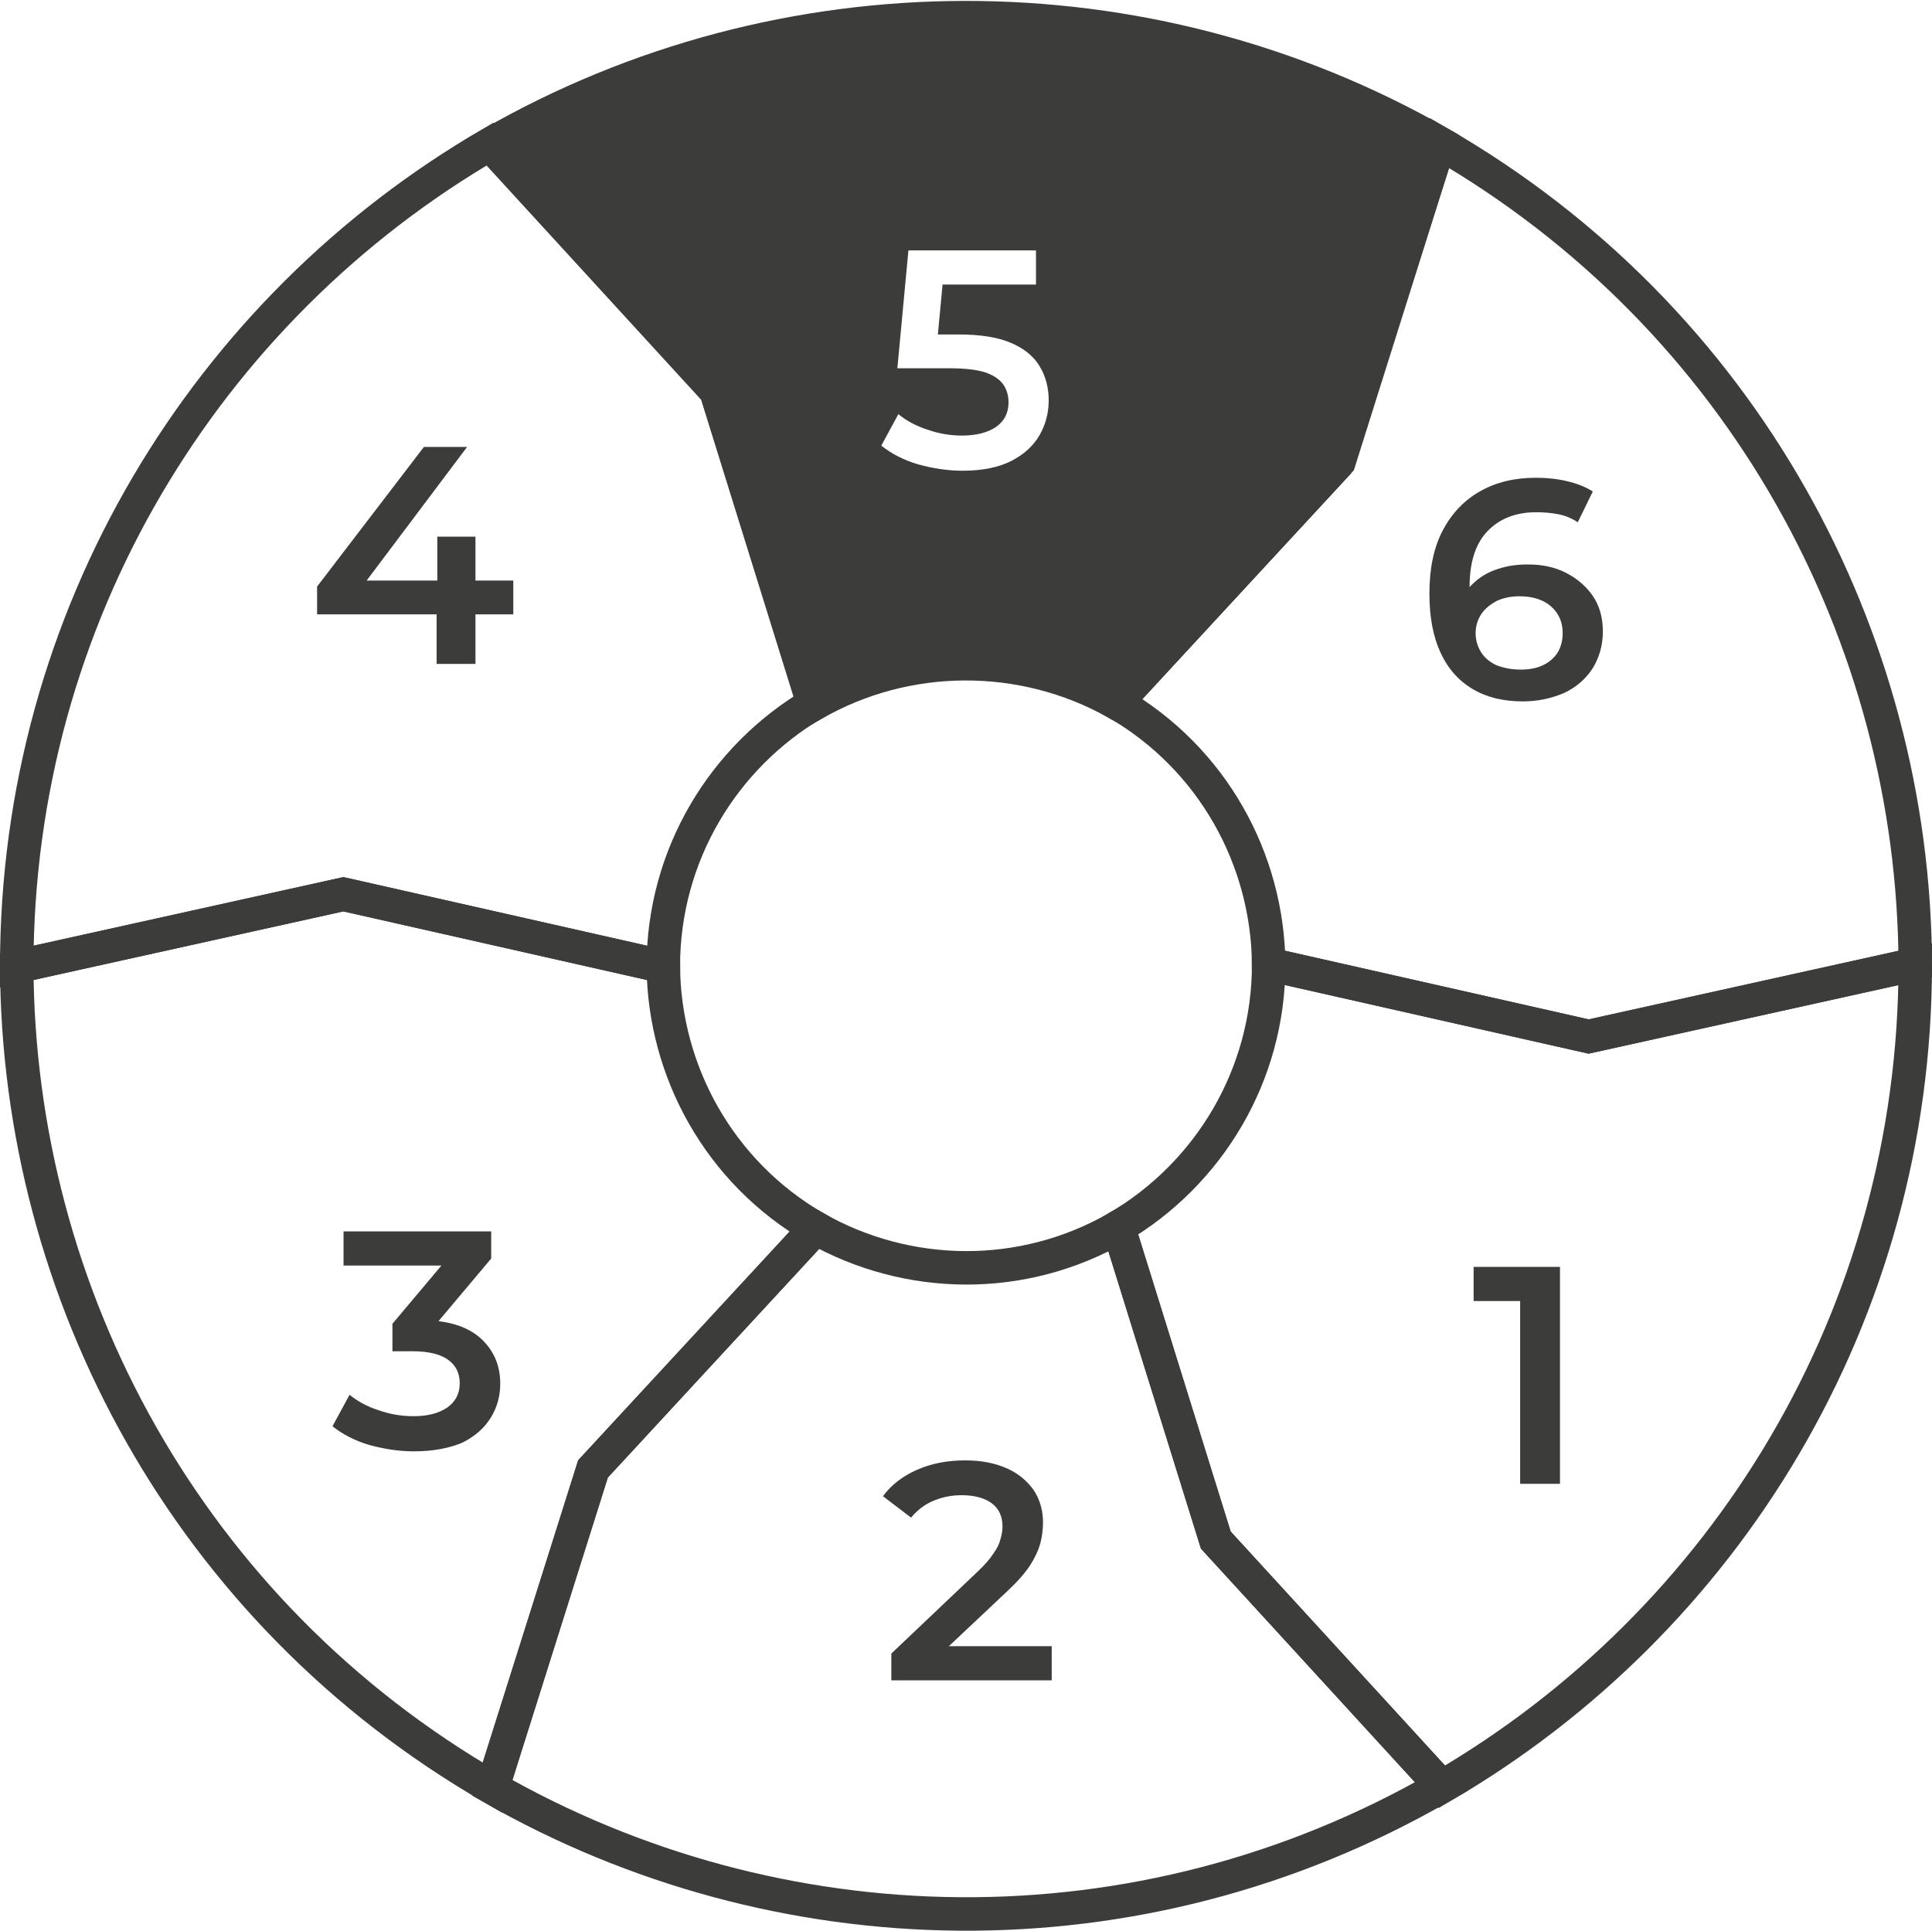 <?xml version="1.0" encoding="utf-8"?>
<!-- Generator: Adobe Illustrator 27.1.0, SVG Export Plug-In . SVG Version: 6.00 Build 0)  -->
<svg version="1.1" xmlns="http://www.w3.org/2000/svg" xmlns:xlink="http://www.w3.org/1999/xlink" x="0px" y="0px"
	 viewBox="0 0 57.7 57.67" style="enable-background:new 0 0 57.7 57.67;" xml:space="preserve">
<style type="text/css">
	.st0{fill:#1D1D1B;}
	.st1{fill:#575756;stroke:#1D1D1B;stroke-miterlimit:10;}
	.st2{fill:#FFF766;}
	.st3{fill:#3C3C3B;}
	.st4{fill:#FFF066;}
	.st5{fill:none;stroke:#3C3C3B;stroke-width:2;stroke-miterlimit:10;}
	.st6{fill:#FFF766;stroke:#3C3C3B;stroke-width:2;stroke-miterlimit:10;}
	.st7{fill:#3C3C3B;stroke:#FFF066;stroke-width:3;stroke-miterlimit:10;}
	.st8{fill:#3C3C3B;stroke:#3C3C3B;stroke-width:2;stroke-miterlimit:10;}
	.st9{fill:#FFF766;stroke:#3C3C3B;stroke-miterlimit:10;}
	.st10{fill:#3C3C3B;stroke:#3C3C3B;stroke-miterlimit:10;}
	.st11{fill:none;stroke:#FFF766;stroke-width:2;stroke-miterlimit:10;}
	.st12{fill:none;stroke:#3C3C3B;stroke-miterlimit:10;}
</style>
<g id="fond">
</g>
<g id="fond_couleur">
</g>
<g id="elements">
	<path class="st12" d="M33.4,36.65L36.31,46l6.74,7.36c-9.08,5.24-19.86,4.9-28.35,0.04l3.01-9.53l6.65-7.19
		C27.08,38.22,30.51,38.32,33.4,36.65z"/>
	<path class="st12" d="M24.36,36.68l-6.65,7.2l-3,9.52C5.63,48.16,0.54,38.66,0.5,28.87l9.76-2.16l9.55,2.16
		C19.84,31.99,21.47,35.01,24.36,36.68z"/>
	<path class="st12" d="M33.34,20.99l6.65-7.2l3-9.52C52.07,9.51,57.16,19.01,57.2,28.8l-9.76,2.16l-9.55-2.16
		C37.86,25.68,36.23,22.66,33.34,20.99z"/>
	<path class="st3" d="M26.62,50.2v-0.81l2.58-2.45c0.21-0.2,0.37-0.38,0.47-0.54c0.11-0.15,0.18-0.3,0.21-0.43
		c0.04-0.13,0.06-0.26,0.06-0.37c0-0.3-0.1-0.53-0.31-0.69c-0.21-0.16-0.51-0.25-0.91-0.25c-0.31,0-0.59,0.06-0.85,0.17
		c-0.26,0.11-0.48,0.28-0.66,0.5l-0.84-0.64c0.25-0.34,0.59-0.6,1.02-0.79c0.43-0.19,0.91-0.28,1.44-0.28
		c0.47,0,0.88,0.08,1.22,0.23c0.35,0.15,0.61,0.37,0.81,0.64c0.19,0.28,0.29,0.61,0.29,0.98c0,0.22-0.03,0.43-0.08,0.63
		c-0.06,0.21-0.16,0.43-0.31,0.66c-0.15,0.23-0.38,0.49-0.68,0.77l-2.22,2.09l-0.25-0.45h3.8v1.02H26.62z"/>
	<path class="st3" d="M45.4,44.32V38.3l0.51,0.56h-1.9v-1.02h2.58v6.48H45.4z"/>
	<polygon class="st3" points="15.33,17.34 14.2,17.34 14.2,16.03 13.06,16.03 13.06,17.34 10.95,17.34 13.95,13.35 12.66,13.35 
		9.47,17.52 9.47,18.35 13.04,18.35 13.04,19.83 14.2,19.83 14.2,18.35 15.33,18.35 	"/>
	<path class="st3" d="M43.24,3.84c-8.91-5.1-19.96-5.08-28.85,0.04L13.85,4.2l7.09,7.74L24,21.78l0.54-0.31
		c2.62-1.51,5.9-1.53,8.55-0.04l0.34,0.19l6.92-7.48l3.24-10.1L43.24,3.84z M31.04,13.01c-0.19,0.32-0.47,0.57-0.84,0.76
		c-0.38,0.19-0.86,0.29-1.45,0.29c-0.45,0-0.89-0.07-1.33-0.19c-0.44-0.13-0.8-0.32-1.1-0.56l0.51-0.94
		c0.23,0.19,0.52,0.35,0.86,0.46c0.34,0.12,0.68,0.18,1.04,0.18c0.43,0,0.77-0.09,1.02-0.26c0.25-0.18,0.37-0.42,0.37-0.73
		c0-0.2-0.05-0.38-0.16-0.54c-0.11-0.15-0.28-0.27-0.54-0.36C29.16,11.04,28.81,11,28.35,11H26.8l0.33-3.52h3.81V8.5h-2.79
		l-0.14,1.49h0.61c0.65,0,1.17,0.08,1.57,0.25c0.4,0.17,0.68,0.4,0.86,0.7c0.18,0.3,0.27,0.64,0.27,1.02
		C31.32,12.35,31.22,12.7,31.04,13.01z"/>
	<path class="st12" d="M37.89,28.8l9.56,2.16l9.75-2.16c0,10.49-5.68,19.65-14.14,24.57L36.31,46l-2.91-9.35
		C36.09,35.06,37.89,32.14,37.89,28.8z"/>
	<path class="st3" d="M12.36,43.35c-0.45,0-0.89-0.07-1.33-0.19c-0.44-0.13-0.8-0.32-1.1-0.56l0.51-0.94
		c0.23,0.19,0.52,0.35,0.86,0.46c0.34,0.12,0.69,0.18,1.05,0.18c0.43,0,0.76-0.09,1.01-0.26c0.25-0.18,0.37-0.42,0.37-0.72
		c0-0.3-0.11-0.53-0.34-0.7c-0.23-0.17-0.59-0.26-1.08-0.26h-0.59v-0.82l1.85-2.2l0.17,0.46h-3.48v-1.02h4.41v0.81l-1.85,2.2
		l-0.63-0.36h0.37c0.79,0,1.38,0.18,1.78,0.53c0.4,0.36,0.6,0.81,0.6,1.37c0,0.36-0.09,0.7-0.28,1.01
		c-0.19,0.31-0.47,0.56-0.85,0.75C13.43,43.25,12.95,43.35,12.36,43.35z"/>
	<path class="st12" d="M19.81,28.87l-9.56-2.16l-9.75,2.16c0-10.49,5.68-19.65,14.14-24.57l6.75,7.37l2.91,9.35
		C21.61,22.61,19.81,25.53,19.81,28.87z"/>
	<path class="st3" d="M45.48,20.95c-0.58,0-1.08-0.12-1.5-0.37c-0.42-0.25-0.74-0.61-0.96-1.09c-0.22-0.48-0.33-1.06-0.33-1.76
		c0-0.75,0.13-1.38,0.4-1.89c0.27-0.51,0.64-0.9,1.12-1.17c0.48-0.27,1.03-0.4,1.66-0.4c0.31,0,0.62,0.03,0.92,0.1
		c0.3,0.07,0.56,0.17,0.78,0.31l-0.45,0.92c-0.18-0.12-0.37-0.2-0.58-0.24c-0.21-0.04-0.43-0.06-0.66-0.06
		c-0.61,0-1.09,0.19-1.45,0.56c-0.36,0.37-0.54,0.93-0.54,1.66c0,0.12,0,0.26,0.01,0.42c0.01,0.15,0.04,0.31,0.08,0.46L43.6,18
		c0.11-0.25,0.26-0.46,0.46-0.63c0.19-0.17,0.43-0.3,0.69-0.38c0.27-0.09,0.56-0.13,0.88-0.13c0.43,0,0.81,0.08,1.14,0.25
		c0.33,0.17,0.6,0.4,0.8,0.69s0.3,0.65,0.3,1.06c0,0.42-0.11,0.79-0.31,1.11c-0.21,0.32-0.49,0.56-0.85,0.73
		C46.33,20.86,45.93,20.95,45.48,20.95z M45.42,20c0.25,0,0.47-0.04,0.66-0.13c0.19-0.09,0.34-0.22,0.44-0.38
		c0.1-0.17,0.15-0.36,0.15-0.58c0-0.33-0.12-0.6-0.35-0.8c-0.23-0.2-0.55-0.3-0.94-0.3c-0.26,0-0.49,0.05-0.68,0.14
		c-0.19,0.1-0.35,0.23-0.46,0.39c-0.11,0.17-0.17,0.36-0.17,0.57c0,0.2,0.05,0.38,0.15,0.55c0.1,0.17,0.25,0.3,0.45,0.4
		C44.89,19.95,45.14,20,45.42,20z"/>
</g>
</svg>
